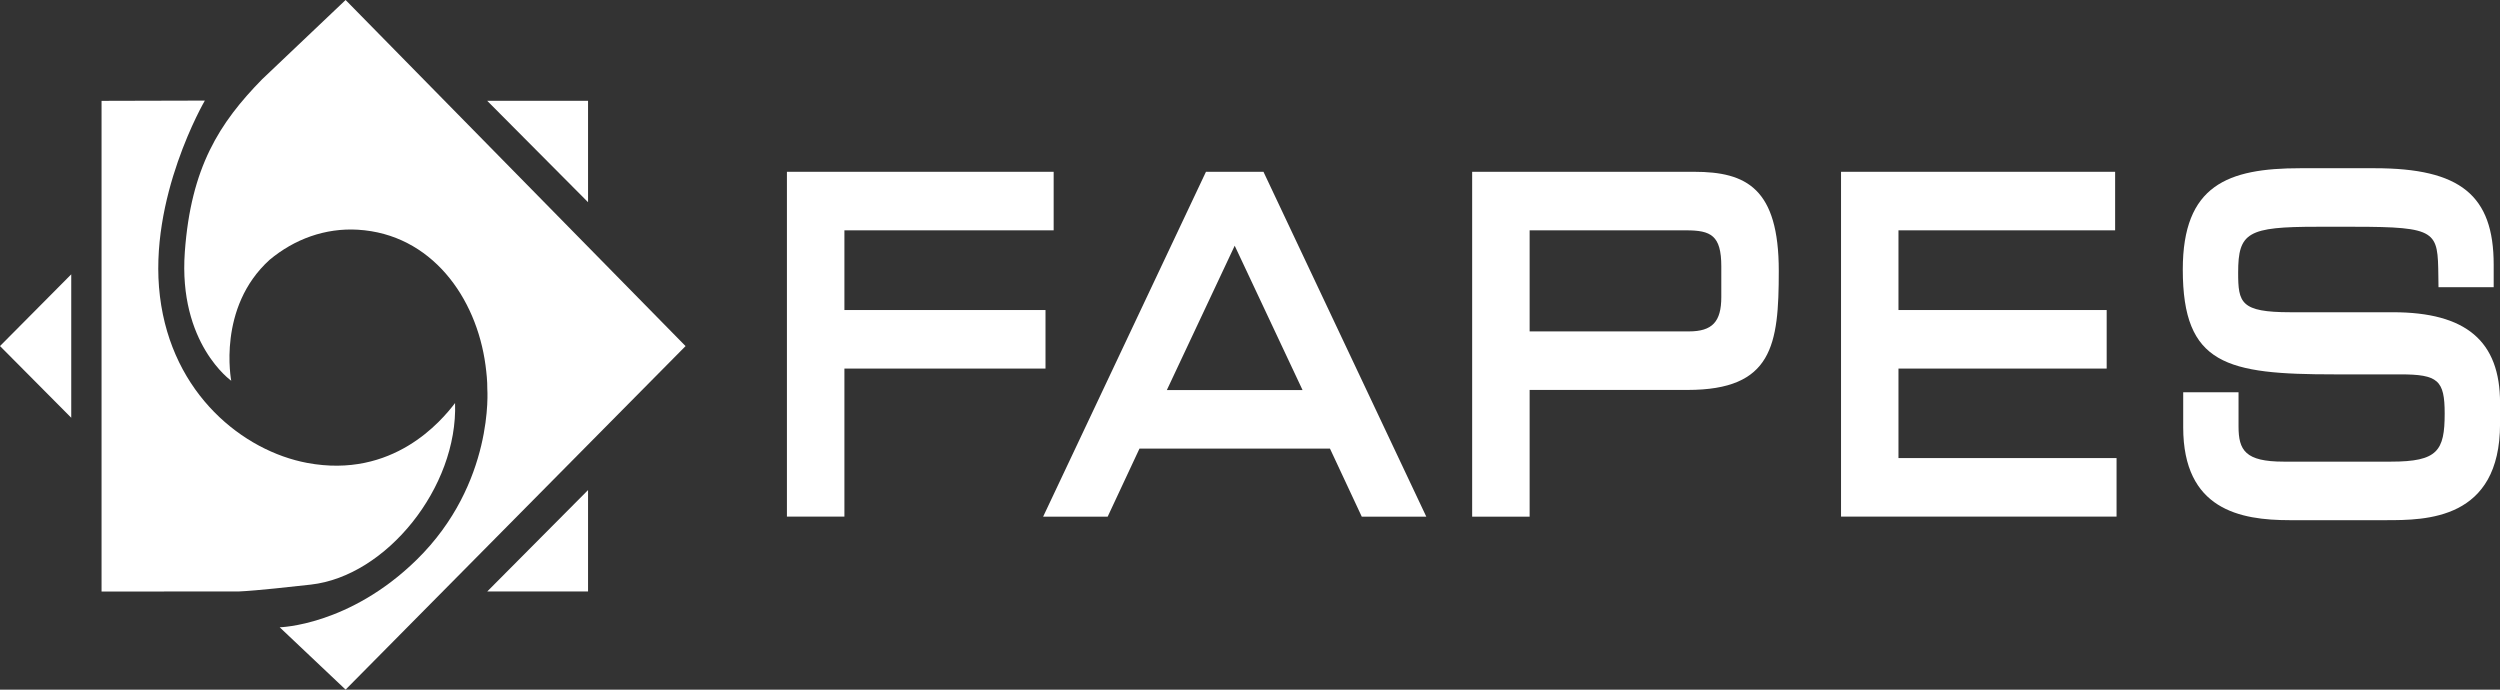 <svg width="203" height="56" viewBox="0 0 203 56" fill="none" xmlns="http://www.w3.org/2000/svg">
<rect x="0" y="0" width="203" height="56" fill="#333333" stroke="none"/>
<g clip-path="url(#clip0_2408_507)">
<path d="M68.566 18.703H85.557V13.95H63.898V41.948H68.566V29.928H84.895V25.175H68.566V18.703Z" fill="white"/>
<path d="M97.924 13.95L84.703 41.952H89.943L92.525 36.428H107.994L110.575 41.952H115.815L102.594 13.95H97.921H97.924ZM94.748 31.672L100.258 19.951L105.767 31.672H94.748Z" fill="white"/>
<path d="M137.571 13.95H119.539V41.952H124.206V31.663H137.026C143.941 31.663 144.437 28.011 144.437 21.994C144.437 15.297 141.81 13.95 137.571 13.95ZM137.139 26.907H124.206V18.703H136.91C138.928 18.703 139.77 19.11 139.77 21.634V24.124C139.77 26.131 139.032 26.91 137.139 26.91V26.907Z" fill="white"/>
<path d="M154.156 29.928H171.062V25.175H154.156V18.703H171.748V13.95H149.492V41.948H171.864V37.196H154.156V29.928Z" fill="white"/>
<path d="M194.297 25.354H185.977C181.931 25.354 181.738 24.58 181.738 22.136C181.738 18.866 182.519 18.413 188.157 18.413H191.143C197.939 18.413 197.945 18.792 197.994 22.404L198.006 23.323H202.487V21.489C202.487 15.858 199.779 13.66 192.834 13.66H186.779C180.893 13.66 177.242 15.035 177.242 21.887C177.242 29.629 180.807 30.399 189.563 30.399H194.901C197.969 30.399 198.508 30.877 198.508 33.58C198.508 36.607 197.936 37.485 194.157 37.485H185.431C182.317 37.485 181.769 36.567 181.769 34.628V31.854H177.276V34.699C177.276 41.381 181.897 42.238 185.921 42.238H193.728C196.968 42.238 203.004 42.238 203.004 34.409V32.714C203.004 27.693 200.239 25.354 194.301 25.354H194.297Z" fill="white"/>
<path fill-rule="evenodd" clip-rule="evenodd" d="M5.785 33.922V22.275L0 28.1L5.785 33.922Z" fill="white"/>
<path fill-rule="evenodd" clip-rule="evenodd" d="M47.749 8.186H39.562L47.749 16.419V8.186Z" fill="white"/>
<path fill-rule="evenodd" clip-rule="evenodd" d="M47.749 48.029V39.794L39.562 48.029H47.749Z" fill="white"/>
<path fill-rule="evenodd" clip-rule="evenodd" d="M36.951 32.727C35.849 34.172 31.913 38.9 24.934 37.587C19.786 36.619 13.961 32.048 12.987 24.066C12.01 16.08 16.634 8.168 16.634 8.168L8.246 8.189V48.033L19.412 48.026C20.913 47.956 23.687 47.641 25.246 47.469C31.371 46.781 37.187 39.575 36.951 32.73V32.727Z" fill="white"/>
<path fill-rule="evenodd" clip-rule="evenodd" d="M28.063 0L21.282 6.439C17.822 9.971 15.503 13.58 15.007 20.462C14.471 27.894 18.777 30.917 18.777 30.917C18.777 30.917 17.613 24.969 21.895 21.094C23.913 19.412 26.418 18.496 29.058 18.653C35.012 19.008 38.687 24.127 39.425 29.669C39.507 30.298 39.575 30.939 39.569 31.571C39.569 31.571 40.157 39.248 33.842 45.444C28.366 50.816 22.712 50.936 22.712 50.936L28.063 55.997L55.668 28.103L28.063 0Z" fill="white"/>
</g>
<defs>
<clipPath id="clip0_2408_507">
<rect width="203" height="56" fill="white"/>
</clipPath>
</defs>
</svg>
